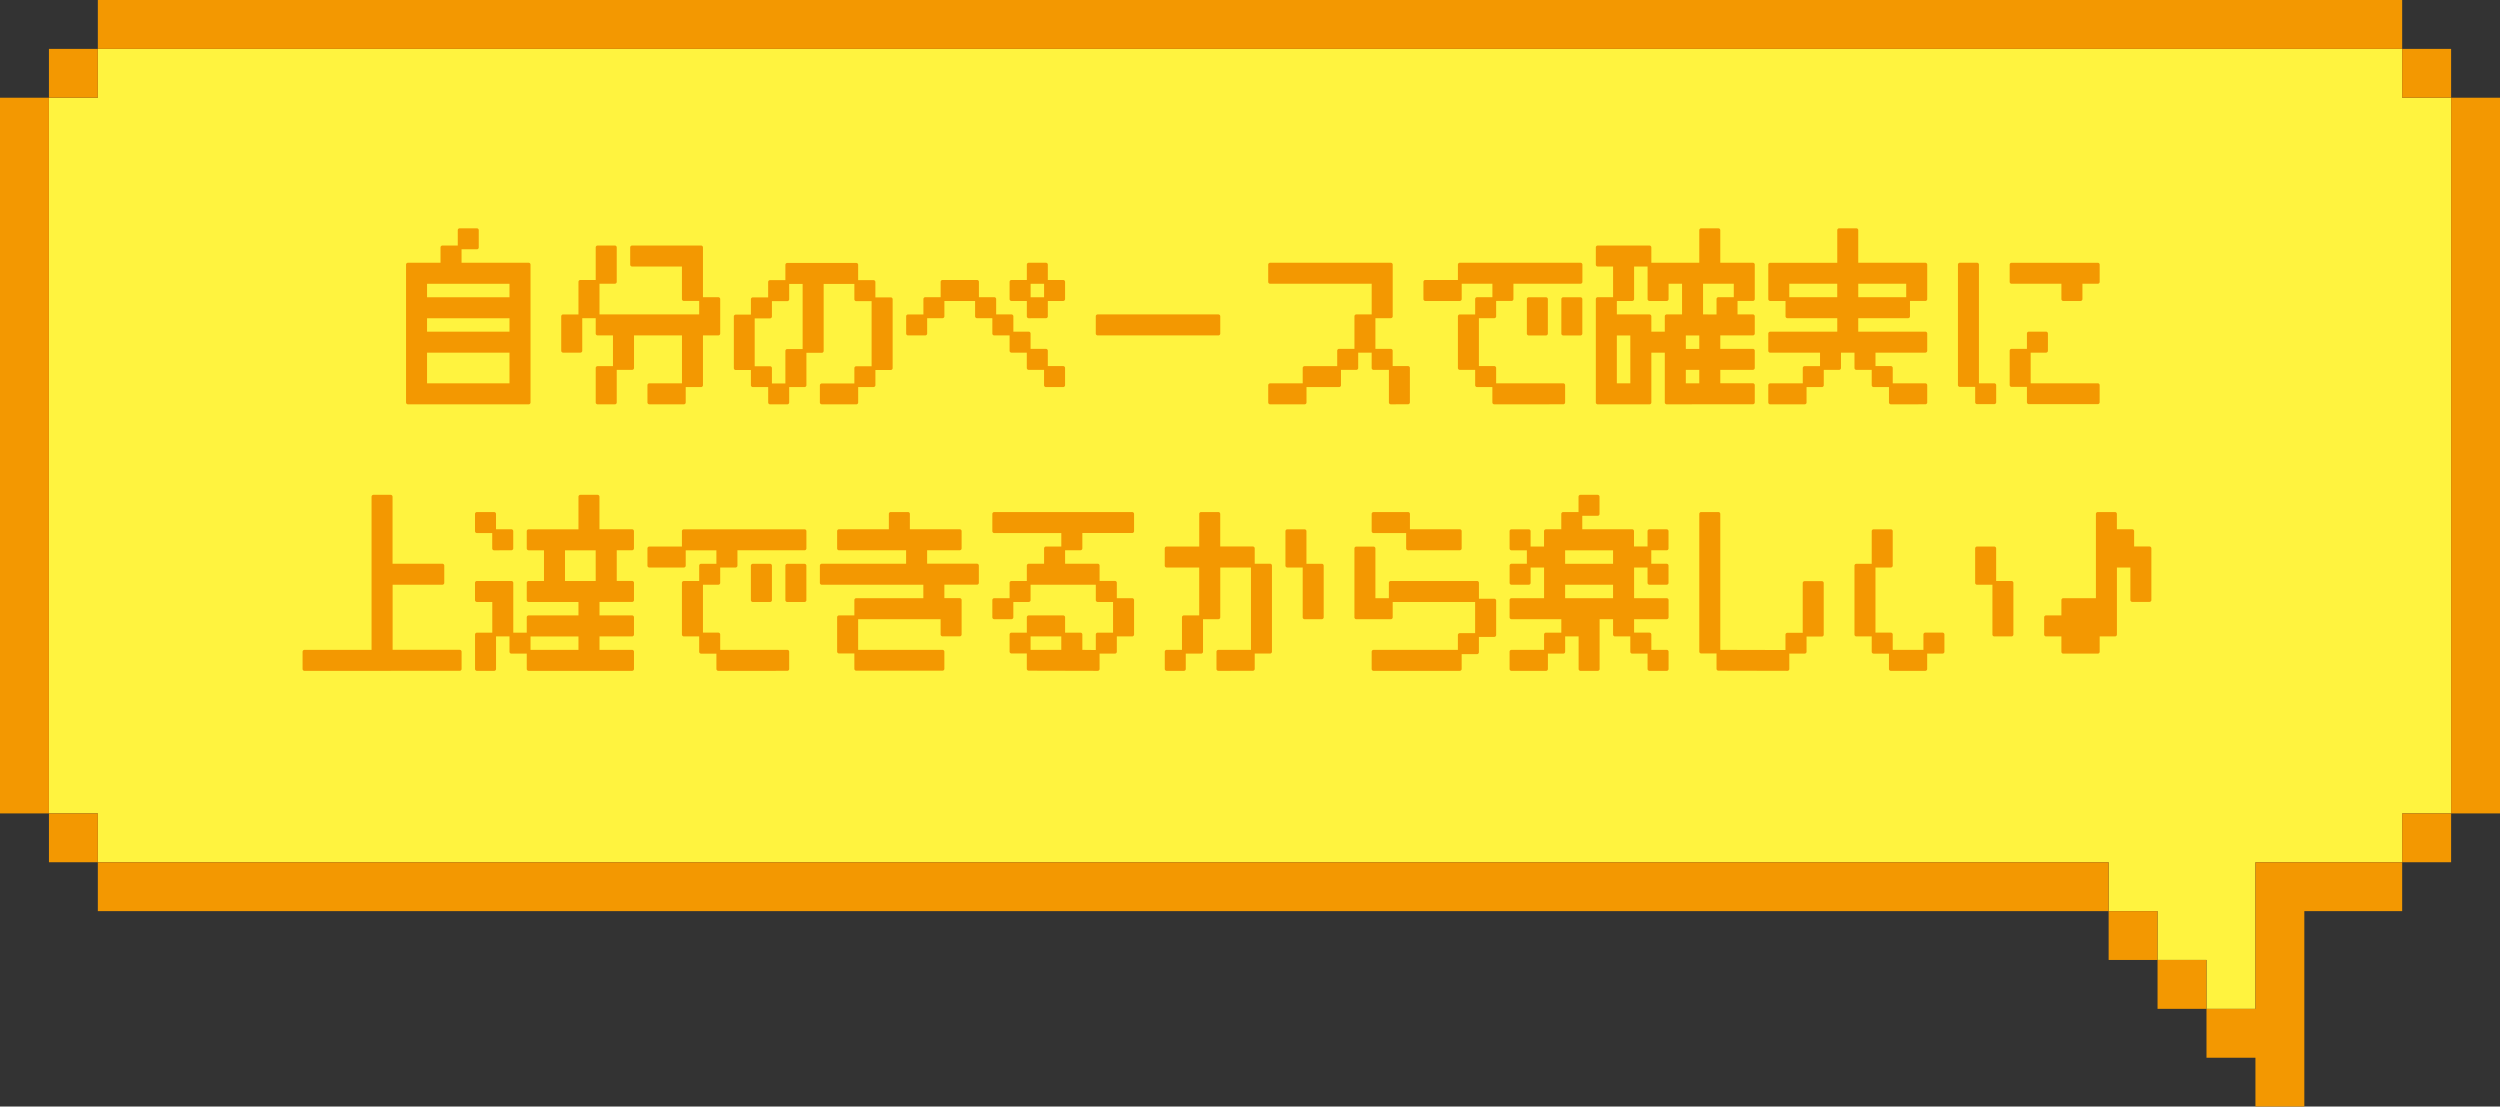<svg id="fukidashi05_cg" xmlns="http://www.w3.org/2000/svg" width="305" height="135" viewBox="0 0 305 135">
  <rect x="0" y="0" width="305" height="135" fill="#333333" stroke="none"/>
  <path id="パス_2886" data-name="パス 2886" d="M299.035,11.922V99.236h-5.971v5.957h-17.9v17.886h-5.971v-5.964h-5.972v-5.958h-5.965v-5.964H11.937V99.236H5.971V11.922h5.966V5.965H293.064v5.958Z" fill="#fff33f"/>
  <g id="グループ_376" data-name="グループ 376">
    <path id="パス_2887" data-name="パス 2887" d="M305,11.922V99.236h-5.965V11.922Z" fill="#f39801"/>
    <rect id="長方形_523" data-name="長方形 523" width="5.971" height="5.958" transform="translate(293.064 99.235)" fill="#f39801"/>
    <rect id="長方形_524" data-name="長方形 524" width="5.971" height="5.958" transform="translate(293.064 5.964)" fill="#f39801"/>
    <path id="パス_2888" data-name="パス 2888" d="M293.064,105.193v5.964H281.128V135h-5.965v-5.957h-5.971v-5.964h5.971V105.193h17.9" fill="#f39801"/>
    <path id="パス_2889" data-name="パス 2889" d="M293.064,0V5.964H11.936V0H293.064" fill="#f39801"/>
    <rect id="長方形_525" data-name="長方形 525" width="5.971" height="5.964" transform="translate(263.22 117.114)" fill="#f39801"/>
    <rect id="長方形_526" data-name="長方形 526" width="5.965" height="5.958" transform="translate(257.254 111.157)" fill="#f39801"/>
    <path id="パス_2890" data-name="パス 2890" d="M257.254,105.193v5.964H11.936v-5.964H257.254Z" fill="#f39801"/>
    <rect id="長方形_527" data-name="長方形 527" width="5.965" height="5.958" transform="translate(5.972 99.235)" fill="#f39801"/>
    <rect id="長方形_528" data-name="長方形 528" width="5.965" height="5.958" transform="translate(5.971 5.964)" fill="#f39801"/>
    <path id="パス_2891" data-name="パス 2891" d="M5.971,87.314V99.236H0V11.922H5.971V87.314" fill="#f39801"/>
  </g>
  <g id="グループ_375" data-name="グループ 375">
    <path id="パス_2892" data-name="パス 2892" d="M49.768,49.326a.231.231,0,0,1-.231-.23V32.286a.231.231,0,0,1,.231-.23h3.976v-1.87a.232.232,0,0,1,.231-.231h1.873V28.084a.23.23,0,0,1,.23-.23h2.1a.23.23,0,0,1,.23.23v2.1a.23.23,0,0,1-.23.23H56.309v1.64h8.184a.231.231,0,0,1,.231.23V49.1a.231.231,0,0,1-.231.23Zm12.391-6.3H52.1v3.741H62.159Zm0-4.2H52.1v1.641H62.159Zm0-4.2H52.1v1.64H62.159Z" fill="#f39801"/>
    <path id="パス_2893" data-name="パス 2893" d="M79.219,49.326a.232.232,0,0,1-.231-.23v-2.1a.232.232,0,0,1,.231-.231H83.2V40.922h-5.85v3.971a.232.232,0,0,1-.231.231H75.242V49.1a.231.231,0,0,1-.23.23H72.907a.231.231,0,0,1-.23-.23v-4.2a.23.23,0,0,1,.23-.23h1.874V40.922H72.907a.231.231,0,0,1-.23-.231V38.82H71.035v3.972a.231.231,0,0,1-.231.23H68.7a.231.231,0,0,1-.231-.23v-4.2a.232.232,0,0,1,.231-.231h1.873V34.388a.232.232,0,0,1,.231-.231h1.873V30.185a.23.23,0,0,1,.23-.23h2.105a.23.23,0,0,1,.23.23v4.2a.231.231,0,0,1-.23.23H73.138v3.741H85.3v-1.64H83.426a.231.231,0,0,1-.23-.231V32.516H77.115a.231.231,0,0,1-.231-.23v-2.1a.231.231,0,0,1,.231-.23h8.416a.23.23,0,0,1,.23.23v6.073h1.873a.231.231,0,0,1,.231.23v4.2a.232.232,0,0,1-.231.231H85.761v6.072a.23.23,0,0,1-.23.23H83.657V49.1a.232.232,0,0,1-.231.23Z" fill="#f39801"/>
    <path id="パス_2894" data-name="パス 2894" d="M100.256,49.326a.231.231,0,0,1-.231-.23V47.015a.232.232,0,0,1,.231-.23h3.977V44.914a.231.231,0,0,1,.231-.231h1.872V36.74h-1.872a.23.23,0,0,1-.231-.23V34.639h-3.746v8.174a.232.232,0,0,1-.231.231H98.383v3.95a.231.231,0,0,1-.231.23H96.28V49.1a.231.231,0,0,1-.231.23h-2.1a.23.23,0,0,1-.231-.23V47.224H91.841a.23.23,0,0,1-.23-.23v-1.85H89.759a.231.231,0,0,1-.231-.23v-6.3a.231.231,0,0,1,.231-.23h1.852V36.51a.231.231,0,0,1,.23-.231h1.873V34.408a.23.23,0,0,1,.231-.23h1.873V32.307a.232.232,0,0,1,.231-.23h8.415a.231.231,0,0,1,.23.23v1.871h1.873a.23.23,0,0,1,.23.23v1.871h1.874a.232.232,0,0,1,.231.231v8.4a.231.231,0,0,1-.231.23H106.8v1.85a.23.23,0,0,1-.23.23h-1.873V49.1a.23.23,0,0,1-.23.23Zm-4.438-2.541V42.813a.231.231,0,0,1,.231-.23h1.872V34.639H96.28V36.51a.231.231,0,0,1-.231.23H94.175v1.871a.231.231,0,0,1-.23.231H92.072v5.841h1.873a.231.231,0,0,1,.23.231v1.871Z" fill="#f39801"/>
    <path id="パス_2895" data-name="パス 2895" d="M127.605,47.225a.232.232,0,0,1-.231-.231v-1.87H125.5a.23.23,0,0,1-.231-.23V43.023H123.4a.231.231,0,0,1-.23-.231v-1.87h-1.873a.232.232,0,0,1-.231-.23V38.82h-1.873a.231.231,0,0,1-.231-.23V36.719h-3.746V38.59a.23.23,0,0,1-.23.23h-1.873v1.872a.231.231,0,0,1-.231.23h-2.1a.232.232,0,0,1-.231-.23v-2.1a.231.231,0,0,1,.231-.23h1.874V36.488a.23.23,0,0,1,.23-.23h1.873v-1.87a.232.232,0,0,1,.231-.231h4.207a.232.232,0,0,1,.231.231v1.87h1.873a.231.231,0,0,1,.231.23V38.36H123.4a.231.231,0,0,1,.231.23v1.871H125.5a.231.231,0,0,1,.23.231v1.87h1.874a.23.23,0,0,1,.23.23v1.871h1.873a.232.232,0,0,1,.231.231v2.1a.232.232,0,0,1-.231.231Zm-2.1-8.4a.23.23,0,0,1-.231-.23V36.719H123.4a.231.231,0,0,1-.23-.231v-2.1a.231.231,0,0,1,.23-.231h1.874V32.286a.23.23,0,0,1,.231-.23h2.1a.23.23,0,0,1,.23.23v1.871h1.873a.232.232,0,0,1,.231.231v2.1a.232.232,0,0,1-.231.231h-1.873V38.59a.23.23,0,0,1-.23.23Zm1.873-4.2h-1.643v1.64h1.643Z" fill="#f39801"/>
    <path id="長方形_529" data-name="長方形 529" d="M.231,0H14.956a.231.231,0,0,1,.231.231v2.1a.231.231,0,0,1-.231.231H.23A.23.23,0,0,1,0,2.333V.231A.231.231,0,0,1,.231,0Z" transform="translate(133.685 38.359)" fill="#f39801"/>
    <path id="パス_2896" data-name="パス 2896" d="M169.678,49.326a.232.232,0,0,1-.231-.23V45.124h-1.873a.232.232,0,0,1-.231-.231V43.022H165.7v1.871a.231.231,0,0,1-.231.231H163.6v1.87a.231.231,0,0,1-.231.23h-3.976V49.1a.232.232,0,0,1-.231.23h-4.208a.232.232,0,0,1-.231-.23v-2.1a.232.232,0,0,1,.231-.231h3.976v-1.87a.232.232,0,0,1,.232-.23h3.977V42.792a.231.231,0,0,1,.23-.231h1.873V38.59a.231.231,0,0,1,.23-.231h1.873V34.618H154.952a.232.232,0,0,1-.231-.23v-2.1a.232.232,0,0,1,.231-.231h14.726a.233.233,0,0,1,.232.231v6.3a.232.232,0,0,1-.232.23H167.8v3.741h1.873a.233.233,0,0,1,.232.231v1.871h1.871a.231.231,0,0,1,.231.23v4.2a.232.232,0,0,1-.231.23Z" fill="#f39801"/>
    <path id="パス_2897" data-name="パス 2897" d="M182.3,49.326a.231.231,0,0,1-.231-.23V47.225H180.2a.231.231,0,0,1-.23-.231v-1.87h-1.874a.231.231,0,0,1-.231-.23v-6.3a.232.232,0,0,1,.231-.231h1.874V36.488a.23.23,0,0,1,.23-.23h1.873v-1.64h-3.746v1.87a.232.232,0,0,1-.231.231h-4.207a.232.232,0,0,1-.231-.231v-2.1a.232.232,0,0,1,.231-.231h3.976V32.286a.231.231,0,0,1,.231-.23h14.727a.23.23,0,0,1,.23.23v2.1a.23.23,0,0,1-.23.23h-8.184v1.87a.232.232,0,0,1-.231.231H182.53V38.59a.23.23,0,0,1-.23.23h-1.873v5.843H182.3a.231.231,0,0,1,.23.231v1.87h8.184a.231.231,0,0,1,.231.23v2.1a.231.231,0,0,1-.231.23Zm8.414-8.4a.231.231,0,0,1-.23-.23v-4.2a.23.23,0,0,1,.23-.23h2.1a.23.23,0,0,1,.23.23v4.2a.231.231,0,0,1-.23.23Zm-4.207,0a.232.232,0,0,1-.231-.23v-4.2a.231.231,0,0,1,.231-.23h2.1a.231.231,0,0,1,.231.23v4.2a.232.232,0,0,1-.231.23Z" fill="#f39801"/>
    <path id="パス_2898" data-name="パス 2898" d="M203.336,49.326a.232.232,0,0,1-.231-.231V43.022h-1.641V49.1a.232.232,0,0,1-.231.231h-6.312a.231.231,0,0,1-.23-.231V36.488a.231.231,0,0,1,.23-.231h1.874V32.516h-1.874a.23.23,0,0,1-.23-.23v-2.1a.23.23,0,0,1,.23-.231h6.312a.231.231,0,0,1,.231.231v1.869h5.849V28.084a.23.23,0,0,1,.231-.23h2.1a.231.231,0,0,1,.231.23v3.971h3.976a.232.232,0,0,1,.231.231v4.2a.231.231,0,0,1-.231.23h-1.872v1.641h1.872a.232.232,0,0,1,.231.231v2.1a.233.233,0,0,1-.231.232h-3.976v1.639h3.976a.231.231,0,0,1,.231.23v2.1a.231.231,0,0,1-.231.231h-3.976v1.639h3.976a.232.232,0,0,1,.231.231v2.1a.232.232,0,0,1-.231.231Zm3.977-4.2h-1.642v1.64h1.642Zm-8.415-4.2h-1.642v5.841H198.9Zm8.415,0h-1.642v1.64h1.642Zm-4.208-.462V38.59a.232.232,0,0,1,.231-.231h1.874V34.618h-1.643v1.87a.231.231,0,0,1-.231.23h-2.1a.231.231,0,0,1-.231-.23V32.516H199.36v3.972a.231.231,0,0,1-.231.23h-1.873v1.641h3.977a.232.232,0,0,1,.231.231v1.871Zm6.312-2.1V36.488a.232.232,0,0,1,.231-.231h1.873V34.618h-3.747v3.741Z" fill="#f39801"/>
    <path id="パス_2899" data-name="パス 2899" d="M230.685,49.326a.231.231,0,0,1-.231-.23V47.225h-1.873a.232.232,0,0,1-.231-.231v-1.87h-1.872a.23.23,0,0,1-.231-.23V43.023H224.6v1.871a.23.23,0,0,1-.231.23H222.5v1.87a.232.232,0,0,1-.231.231H220.4V49.1a.231.231,0,0,1-.231.23h-4.207a.231.231,0,0,1-.231-.23v-2.1a.231.231,0,0,1,.231-.23h3.976v-1.87a.232.232,0,0,1,.231-.231h1.873v-1.64h-6.08a.232.232,0,0,1-.231-.231v-2.1a.232.232,0,0,1,.231-.231h8.184V38.82h-6.08a.231.231,0,0,1-.231-.23V36.719h-1.873a.232.232,0,0,1-.231-.231v-4.2a.231.231,0,0,1,.231-.23h8.184V28.084a.23.23,0,0,1,.23-.23h2.1a.23.23,0,0,1,.23.23v3.972h8.184a.231.231,0,0,1,.231.23v4.2a.232.232,0,0,1-.231.231h-1.873V38.59a.231.231,0,0,1-.231.23h-6.08v1.641h8.184a.232.232,0,0,1,.231.231v2.1a.232.232,0,0,1-.231.231h-6.08v1.64h1.873a.232.232,0,0,1,.231.231v1.87h3.976a.231.231,0,0,1,.231.23v2.1a.231.231,0,0,1-.231.23Zm1.872-14.708h-5.849v1.64h5.849Zm-8.414,0h-5.849v1.64h5.849Z" fill="#f39801"/>
    <path id="パス_2900" data-name="パス 2900" d="M247.515,49.305a.232.232,0,0,1-.231-.231V47.2H245.41a.23.23,0,0,1-.23-.23V42.792a.23.23,0,0,1,.23-.23h1.874v-1.87a.232.232,0,0,1,.231-.231h2.1a.232.232,0,0,1,.231.231v2.1a.232.232,0,0,1-.231.231h-1.873v3.741h8.184a.23.23,0,0,1,.231.23v2.08a.231.231,0,0,1-.231.231Zm-6.312,0a.232.232,0,0,1-.231-.231V47.2H239.1a.231.231,0,0,1-.231-.23V32.286a.231.231,0,0,1,.231-.23h2.1a.231.231,0,0,1,.231.23V46.764h1.873a.231.231,0,0,1,.231.23v2.08a.232.232,0,0,1-.231.231Zm10.519-12.586a.232.232,0,0,1-.231-.23V34.618H245.41a.23.23,0,0,1-.23-.23v-2.1a.23.23,0,0,1,.23-.23h10.519a.23.23,0,0,1,.231.23v2.1a.23.23,0,0,1-.231.23h-1.872v1.871a.232.232,0,0,1-.231.23Z" fill="#f39801"/>
    <path id="パス_2901" data-name="パス 2901" d="M37.145,81.845a.232.232,0,0,1-.231-.23v-2.1a.232.232,0,0,1,.231-.231h8.184V60.6a.232.232,0,0,1,.231-.231h2.1a.232.232,0,0,1,.231.231v8.175h6.08a.23.23,0,0,1,.23.23v2.1a.23.23,0,0,1-.23.23H47.9v7.943h8.184a.231.231,0,0,1,.23.231v2.1a.231.231,0,0,1-.23.23Z" fill="#f39801"/>
    <path id="パス_2902" data-name="パス 2902" d="M64.493,81.845a.231.231,0,0,1-.23-.23V79.743H62.389a.231.231,0,0,1-.231-.23v-1.87H60.517v3.972a.232.232,0,0,1-.231.23h-2.1a.232.232,0,0,1-.231-.23v-4.2a.231.231,0,0,1,.231-.23h1.873V73.441H58.182a.232.232,0,0,1-.231-.231v-2.1a.232.232,0,0,1,.231-.231h4.207a.232.232,0,0,1,.231.231v6.073h1.643V75.311a.231.231,0,0,1,.23-.231h6.08V73.441h-6.08a.231.231,0,0,1-.23-.231v-2.1a.231.231,0,0,1,.23-.231h1.873V67.137H64.493a.231.231,0,0,1-.23-.23v-2.1a.231.231,0,0,1,.23-.231h6.08V60.6a.232.232,0,0,1,.231-.231h2.1a.232.232,0,0,1,.231.231v3.971h3.977a.231.231,0,0,1,.23.231v2.1a.231.231,0,0,1-.23.23H75.243v3.741h1.873a.231.231,0,0,1,.23.231v2.1a.231.231,0,0,1-.23.231H73.139V75.08h3.977a.231.231,0,0,1,.23.231v2.1a.231.231,0,0,1-.23.231H73.139v1.64h3.977a.23.23,0,0,1,.23.23v2.1a.231.231,0,0,1-.23.23Zm6.08-4.2H64.724v1.64h5.849Zm2.1-10.506H68.931v3.741h3.746Zm-12.391,0a.232.232,0,0,1-.231-.23V65.035H58.182a.231.231,0,0,1-.231-.23V62.7a.231.231,0,0,1,.231-.23h2.1a.231.231,0,0,1,.231.23v1.87h1.872a.232.232,0,0,1,.231.231v2.1a.232.232,0,0,1-.231.23Z" fill="#f39801"/>
    <path id="パス_2903" data-name="パス 2903" d="M87.633,81.845a.232.232,0,0,1-.231-.23V79.744H85.53a.231.231,0,0,1-.231-.231v-1.87H83.425a.231.231,0,0,1-.23-.23v-6.3a.232.232,0,0,1,.23-.231H85.3v-1.87a.23.23,0,0,1,.231-.23H87.4V67.137H83.657v1.871a.233.233,0,0,1-.232.231H79.218a.231.231,0,0,1-.23-.231v-2.1a.231.231,0,0,1,.23-.231h3.977V64.805a.231.231,0,0,1,.23-.23H98.152a.229.229,0,0,1,.23.23v2.1a.229.229,0,0,1-.23.23H89.968v1.871a.231.231,0,0,1-.23.231H87.864v1.87a.231.231,0,0,1-.231.23H85.76v5.843h1.873a.232.232,0,0,1,.231.231v1.87h8.184a.232.232,0,0,1,.231.23v2.1a.232.232,0,0,1-.231.23Zm8.415-8.4a.232.232,0,0,1-.231-.23v-4.2a.231.231,0,0,1,.231-.23h2.1a.229.229,0,0,1,.23.23v4.2a.23.23,0,0,1-.23.23Zm-4.208,0a.232.232,0,0,1-.231-.23v-4.2a.232.232,0,0,1,.231-.23h2.105a.23.23,0,0,1,.23.23v4.2a.231.231,0,0,1-.23.23Z" fill="#f39801"/>
    <path id="パス_2904" data-name="パス 2904" d="M104.463,81.823a.232.232,0,0,1-.231-.23V79.722H102.36a.231.231,0,0,1-.231-.23V75.31a.231.231,0,0,1,.231-.23h1.872V73.21a.232.232,0,0,1,.231-.231h8.184v-1.64H100.256a.232.232,0,0,1-.231-.231v-2.1a.232.232,0,0,1,.231-.231h10.288V67.136H102.36a.231.231,0,0,1-.231-.23V64.8a.231.231,0,0,1,.231-.23h6.08V62.7a.231.231,0,0,1,.23-.231h2.105a.231.231,0,0,1,.23.231v1.87h6.081a.231.231,0,0,1,.231.23v2.1a.231.231,0,0,1-.231.23h-3.977v1.641h6.08a.232.232,0,0,1,.231.231v2.1a.232.232,0,0,1-.231.231h-3.976v1.64h1.873a.232.232,0,0,1,.231.231v4.2a.231.231,0,0,1-.231.23h-2.1a.231.231,0,0,1-.231-.23V75.541H104.694v3.741h10.288a.231.231,0,0,1,.231.23v2.081a.232.232,0,0,1-.231.23Z" fill="#f39801"/>
    <path id="パス_2905" data-name="パス 2905" d="M125.5,81.823a.229.229,0,0,1-.23-.23v-1.87H123.4a.231.231,0,0,1-.23-.231v-2.08a.23.23,0,0,1,.23-.23h1.873V75.311a.231.231,0,0,1,.231-.231h4.207a.232.232,0,0,1,.231.231v1.871h1.873a.231.231,0,0,1,.231.23v1.872l1.642.018v-1.89a.23.23,0,0,1,.23-.23h1.874V73.441h-1.874a.231.231,0,0,1-.23-.231V71.339H125.73V73.21a.231.231,0,0,1-.23.231h-1.873v1.87a.231.231,0,0,1-.231.23h-2.1a.231.231,0,0,1-.231-.23v-2.1a.231.231,0,0,1,.231-.23h1.874V71.109a.231.231,0,0,1,.23-.231h1.873v-1.87a.231.231,0,0,1,.231-.231h1.873V66.906a.231.231,0,0,1,.231-.23h1.872V65.035h-8.184a.231.231,0,0,1-.231-.23V62.7a.231.231,0,0,1,.231-.23h16.83a.23.23,0,0,1,.23.23v2.1a.23.23,0,0,1-.23.23h-6.08v1.871a.232.232,0,0,1-.231.231h-1.873v1.64h3.976a.232.232,0,0,1,.231.231v1.87h1.873a.231.231,0,0,1,.231.231V72.98h1.873a.23.23,0,0,1,.23.23v4.2a.231.231,0,0,1-.23.231h-1.873v1.87a.23.23,0,0,1-.231.23h-1.873v1.871a.227.227,0,0,1-.067.163.236.236,0,0,1-.164.068Zm3.977-4.18H125.73v1.64h3.746Z" fill="#f39801"/>
    <path id="パス_2906" data-name="パス 2906" d="M148.641,81.845a.232.232,0,0,1-.231-.231v-2.1a.232.232,0,0,1,.231-.231h3.977V69.238h-3.746v6.073a.232.232,0,0,1-.231.23h-1.873v3.972a.231.231,0,0,1-.231.23h-1.873v1.871a.231.231,0,0,1-.23.231h-2.1a.231.231,0,0,1-.231-.231v-2.1a.231.231,0,0,1,.231-.231H144.2V75.311a.232.232,0,0,1,.231-.231h1.872V69.238H142.33a.23.23,0,0,1-.231-.23v-2.1a.23.23,0,0,1,.231-.23h3.976V62.7a.231.231,0,0,1,.231-.23h2.1a.231.231,0,0,1,.231.23v3.972h3.976a.23.23,0,0,1,.231.23v1.871h1.873a.231.231,0,0,1,.23.231v10.5a.23.23,0,0,1-.23.23h-1.873v1.871a.231.231,0,0,1-.231.231Zm10.519-6.3a.232.232,0,0,1-.231-.23V69.238h-1.873a.231.231,0,0,1-.231-.23v-4.2a.232.232,0,0,1,.231-.231h2.1a.232.232,0,0,1,.231.231v3.972h1.872a.232.232,0,0,1,.231.231v6.3a.232.232,0,0,1-.231.23Z" fill="#f39801"/>
    <path id="パス_2907" data-name="パス 2907" d="M167.574,81.845a.232.232,0,0,1-.231-.23v-2.1a.231.231,0,0,1,.231-.23h10.288V77.475a.231.231,0,0,1,.231-.231h1.872v-3.8H169.909v1.87a.231.231,0,0,1-.231.23H165.47a.23.23,0,0,1-.23-.23v-8.4a.231.231,0,0,1,.23-.231h2.1a.231.231,0,0,1,.23.231V72.98h1.643V71.109a.232.232,0,0,1,.231-.231H180.2a.232.232,0,0,1,.231.231v1.933H182.3a.232.232,0,0,1,.231.231v4.2a.231.231,0,0,1-.231.23h-1.873v1.871a.232.232,0,0,1-.231.231h-1.873v1.808a.231.231,0,0,1-.23.23Zm4.207-14.708a.232.232,0,0,1-.231-.23V65.035h-3.976a.231.231,0,0,1-.231-.23V62.7a.231.231,0,0,1,.231-.23h4.207a.231.231,0,0,1,.231.23v1.87h6.081a.231.231,0,0,1,.23.231v2.1a.231.231,0,0,1-.23.23Z" fill="#f39801"/>
    <path id="パス_2908" data-name="パス 2908" d="M201.233,81.845a.231.231,0,0,1-.23-.231V79.743h-1.874a.231.231,0,0,1-.231-.23v-1.87h-1.873a.232.232,0,0,1-.231-.231V75.541h-1.641v6.073a.232.232,0,0,1-.231.231h-2.1a.231.231,0,0,1-.231-.231V77.643h-1.642v1.87a.23.23,0,0,1-.231.23h-1.873v1.871a.232.232,0,0,1-.231.231H184.4a.232.232,0,0,1-.231-.231v-2.1a.232.232,0,0,1,.231-.231h3.976v-1.87a.231.231,0,0,1,.231-.23h1.874V75.541H184.4a.231.231,0,0,1-.231-.23v-2.1a.231.231,0,0,1,.231-.23h3.976V69.238h-1.641v1.871a.232.232,0,0,1-.231.23h-2.1a.232.232,0,0,1-.231-.23v-2.1a.232.232,0,0,1,.231-.231h1.873v-1.64H184.4a.232.232,0,0,1-.231-.231v-2.1a.232.232,0,0,1,.231-.231h2.1a.232.232,0,0,1,.231.231v1.871h1.641V64.805a.232.232,0,0,1,.231-.231h1.874V62.7a.23.23,0,0,1,.23-.23h1.873V60.6a.231.231,0,0,1,.231-.231h2.1a.232.232,0,0,1,.231.231v2.1a.232.232,0,0,1-.231.231h-1.874v1.639h6.081a.232.232,0,0,1,.231.231v1.871H201V64.805a.231.231,0,0,1,.23-.231h2.1a.231.231,0,0,1,.23.231v2.1a.231.231,0,0,1-.23.231h-1.873v1.64h1.873a.231.231,0,0,1,.23.231v2.1a.231.231,0,0,1-.23.23h-2.1a.231.231,0,0,1-.23-.23V69.238H199.36V72.98h3.977a.23.23,0,0,1,.23.23v2.1a.23.23,0,0,1-.23.23H199.36v1.641h1.873a.231.231,0,0,1,.231.23v1.87h1.873a.231.231,0,0,1,.23.231v2.1a.231.231,0,0,1-.23.231Zm-4.439-10.506h-5.849V72.98h5.849Zm0-4.2h-5.849v1.641h5.849Z" fill="#f39801"/>
    <path id="パス_2909" data-name="パス 2909" d="M209.646,81.823a.231.231,0,0,1-.23-.23V79.722h-1.872a.231.231,0,0,1-.231-.23V62.7a.232.232,0,0,1,.231-.231h2.1a.232.232,0,0,1,.231.231V79.283l7.953.019v-1.87a.231.231,0,0,1,.231-.23h1.873V71.13a.232.232,0,0,1,.231-.231h2.1a.232.232,0,0,1,.231.231v6.3a.232.232,0,0,1-.231.231H220.4v1.849a.232.232,0,0,1-.231.231h-1.874v1.871a.229.229,0,0,1-.067.163.234.234,0,0,1-.163.067Z" fill="#f39801"/>
    <path id="パス_2910" data-name="パス 2910" d="M230.684,81.845a.231.231,0,0,1-.231-.23V79.744h-1.872a.232.232,0,0,1-.231-.231v-1.87h-1.873a.231.231,0,0,1-.231-.23v-8.4a.23.23,0,0,1,.231-.23h1.873V64.805a.231.231,0,0,1,.231-.23h2.1a.231.231,0,0,1,.231.23v4.2a.232.232,0,0,1-.231.231h-1.873v7.943h1.873a.232.232,0,0,1,.231.231v1.87h3.746v-1.87a.231.231,0,0,1,.23-.231h2.1a.231.231,0,0,1,.231.231v2.1a.231.231,0,0,1-.231.231h-1.873v1.871a.231.231,0,0,1-.231.23Zm12.623-4.2a.232.232,0,0,1-.231-.23V71.339H241.2a.231.231,0,0,1-.231-.23v-4.2a.232.232,0,0,1,.231-.231h2.1a.232.232,0,0,1,.231.231v3.971h1.872a.232.232,0,0,1,.231.231v6.3a.232.232,0,0,1-.231.23Z" fill="#f39801"/>
    <path id="パス_2911" data-name="パス 2911" d="M251.721,79.743a.232.232,0,0,1-.231-.23V77.642h-1.872a.231.231,0,0,1-.231-.23v-2.1a.231.231,0,0,1,.231-.23h1.872V73.21a.232.232,0,0,1,.231-.231H255.7V62.7a.231.231,0,0,1,.23-.231h2.1a.231.231,0,0,1,.23.231v1.87h1.873a.232.232,0,0,1,.231.231v1.871h1.873a.231.231,0,0,1,.231.23v6.3a.231.231,0,0,1-.231.23h-2.1a.231.231,0,0,1-.231-.23V69.238h-1.642v8.174a.23.23,0,0,1-.23.23h-1.874v1.871a.232.232,0,0,1-.231.23Z" fill="#f39801"/>
  </g>
</svg>
